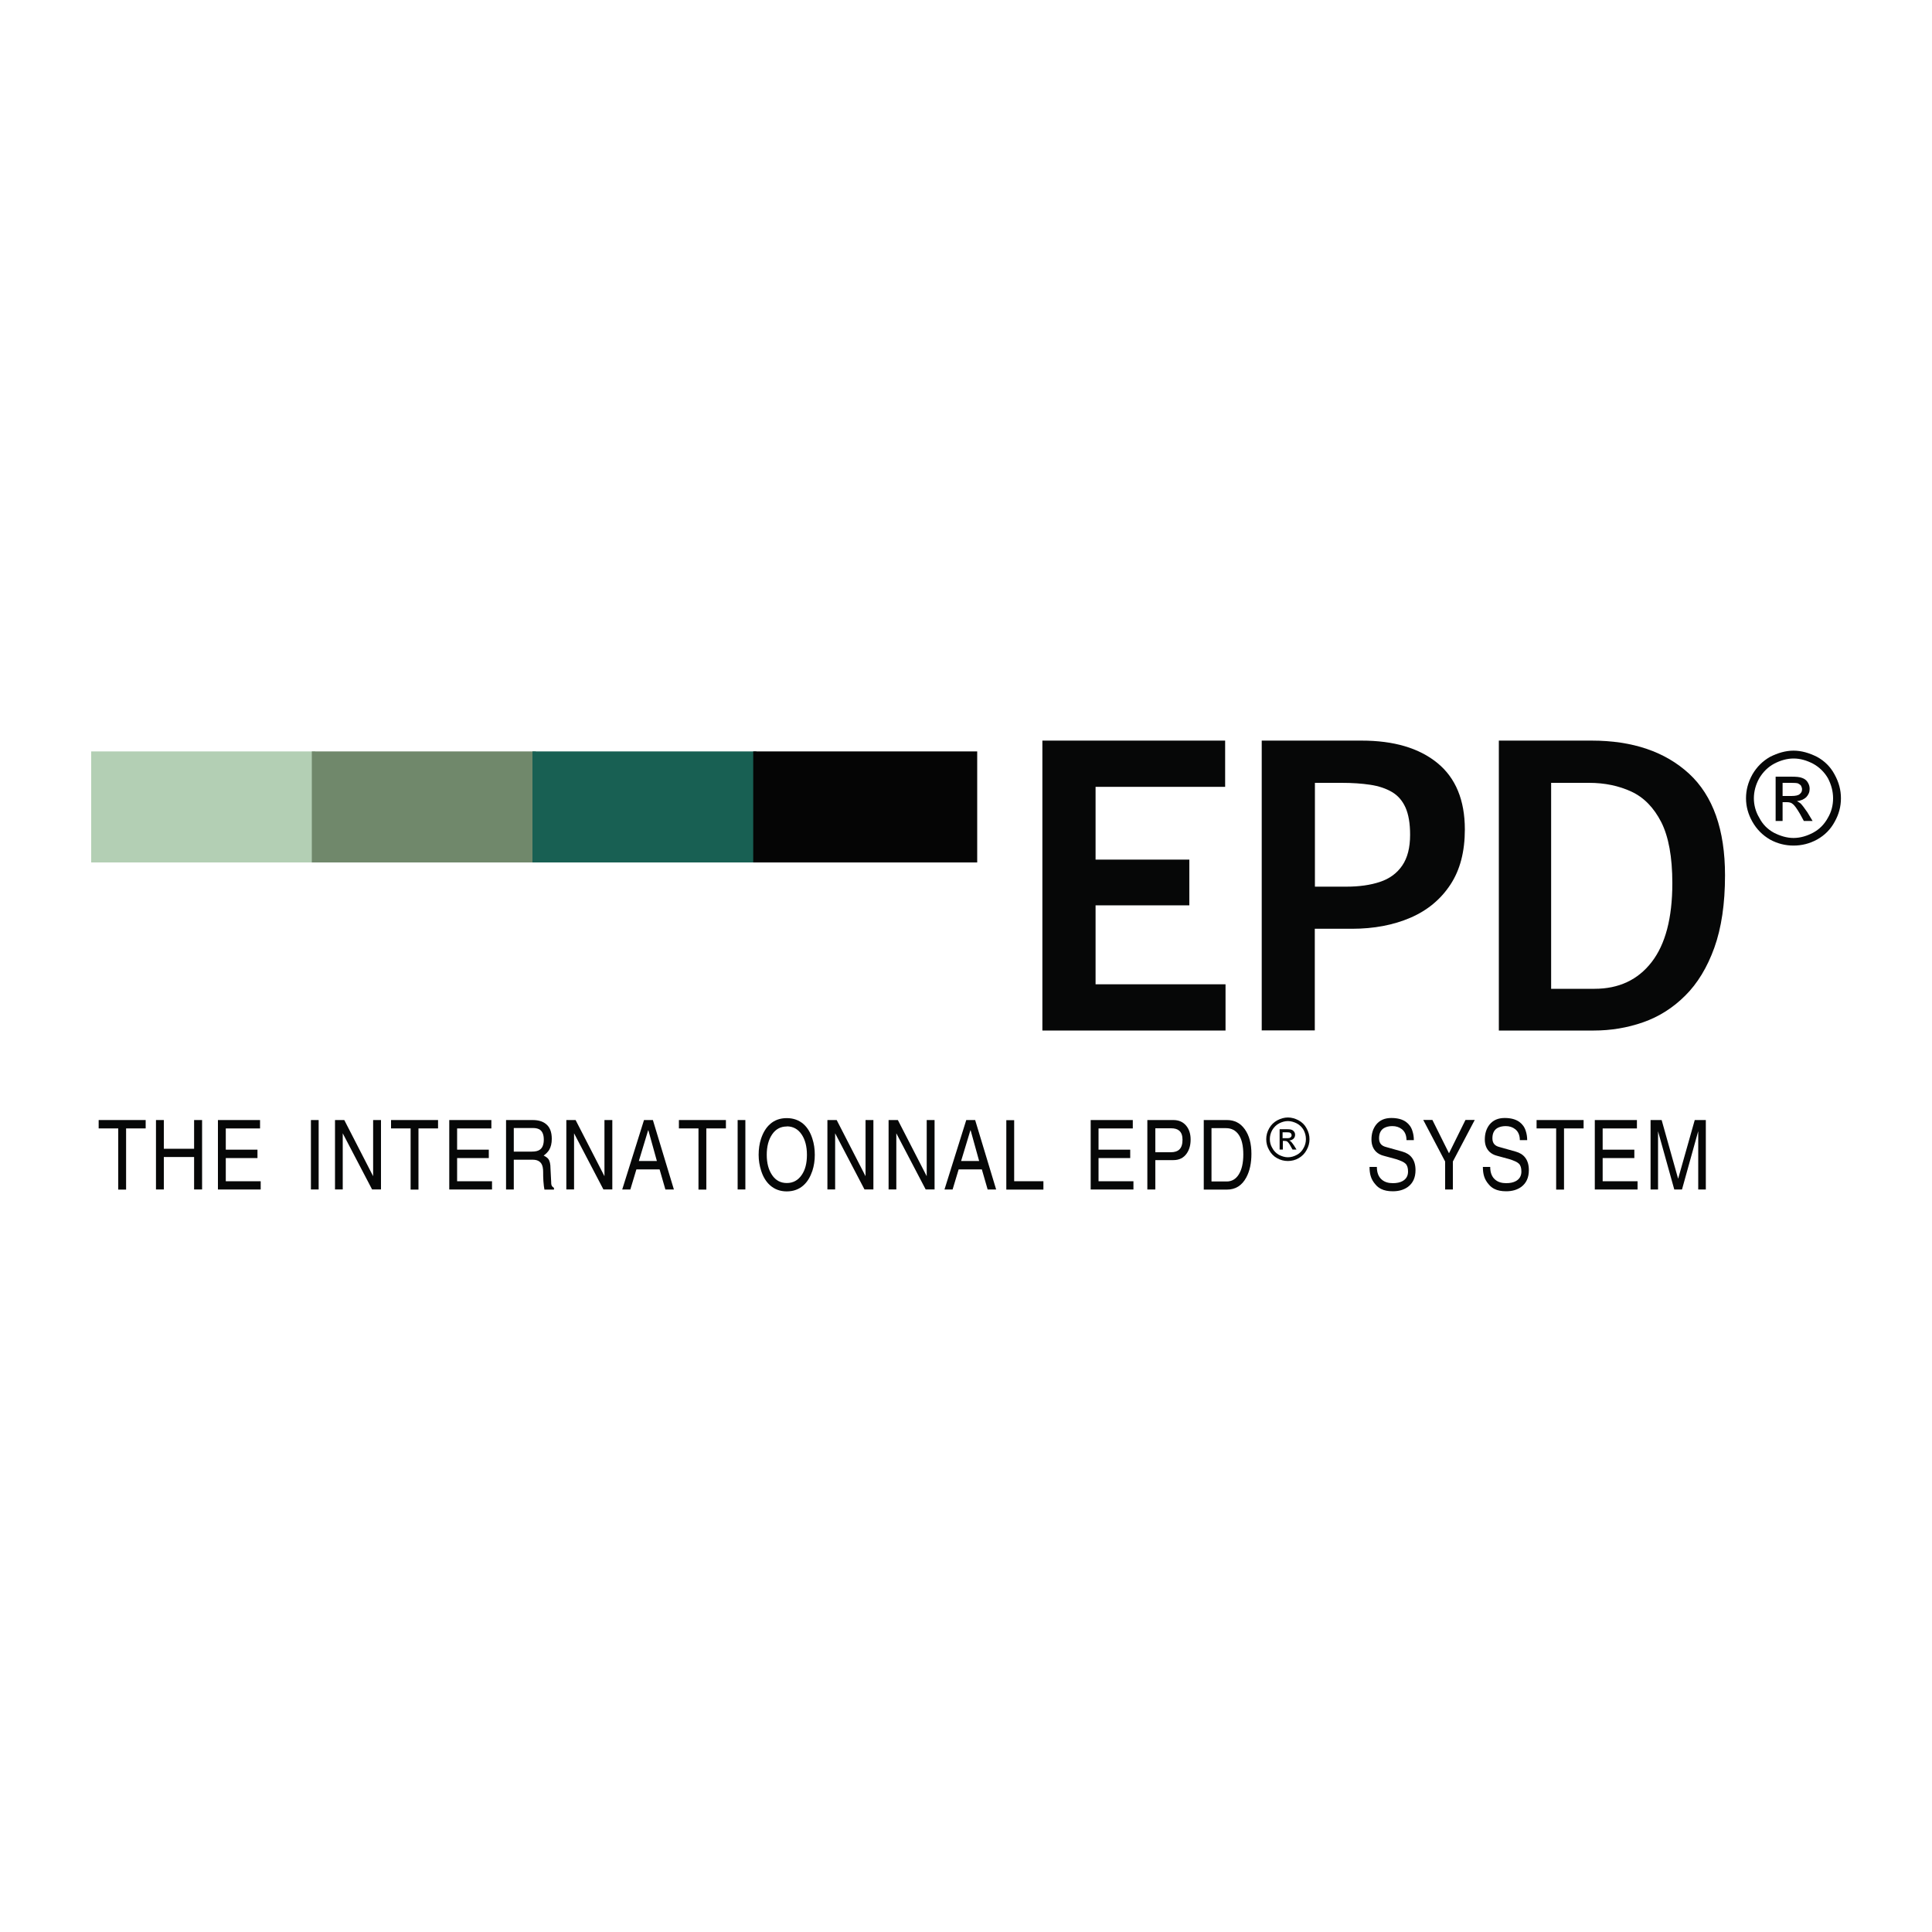 <?xml version="1.0" encoding="UTF-8"?>
<svg xmlns="http://www.w3.org/2000/svg" id="Layer_1" viewBox="0 0 150 150">
  <defs>
    <style>
      .cls-1 {
        fill: #b3cfb4;
      }

      .cls-2 {
        fill: #050505;
      }

      .cls-3 {
        fill: #70886b;
      }

      .cls-4 {
        fill-rule: evenodd;
      }

      .cls-4, .cls-5 {
        fill: #060707;
      }

      .cls-6 {
        fill: #186053;
      }
    </style>
  </defs>
  <g>
    <rect class="cls-1" x="7.08" y="58.34" width="17.39" height="8.62"/>
    <rect class="cls-3" x="24.21" y="58.34" width="17.39" height="8.62"/>
    <rect class="cls-6" x="41.34" y="58.34" width="17.39" height="8.62"/>
    <rect class="cls-2" x="58.48" y="58.34" width="17.39" height="8.62"/>
  </g>
  <path class="cls-5" d="M80.93,80.02v-22.52h14.19v3.59h-10.06v5.65h7.28v3.55h-7.28v6.13h10.09v3.59h-14.22Z"/>
  <path class="cls-5" d="M97.96,80.02v-22.52h7.75c2.51,0,4.47.58,5.89,1.74,1.42,1.16,2.13,2.89,2.13,5.16,0,1.72-.37,3.14-1.12,4.28s-1.78,2-3.1,2.57-2.84.86-4.55.86h-2.88v7.89h-4.13ZM102.09,68.84h2.44c.99,0,1.86-.12,2.61-.37.75-.25,1.32-.67,1.73-1.27.41-.6.61-1.39.61-2.39,0-.88-.12-1.58-.36-2.12-.24-.53-.59-.93-1.05-1.2-.46-.27-1.02-.46-1.68-.56s-1.4-.15-2.23-.15h-2.07v8.06Z"/>
  <path class="cls-5" d="M116.37,80.02v-22.52h7.2c3.19,0,5.71.86,7.57,2.57,1.86,1.72,2.79,4.35,2.79,7.89,0,2.21-.28,4.09-.83,5.62s-1.31,2.78-2.26,3.72c-.95.95-2.04,1.64-3.27,2.07s-2.51.64-3.83.64h-7.37ZM120.42,76.77h3.38c1.88,0,3.36-.69,4.43-2.07,1.07-1.38,1.61-3.42,1.61-6.13,0-2.03-.29-3.61-.86-4.74-.58-1.13-1.35-1.92-2.32-2.37-.97-.45-2.07-.68-3.28-.68h-2.95v15.98Z"/>
  <path class="cls-4" d="M139.25,58.28c.62,0,1.22.18,1.82.48.59.32,1.05.78,1.36,1.36.34.61.5,1.22.5,1.86s-.16,1.24-.48,1.81c-.32.6-.78,1.06-1.37,1.39-.58.32-1.2.47-1.83.47s-1.25-.15-1.83-.47c-.58-.34-1.03-.79-1.37-1.39-.32-.57-.49-1.17-.49-1.81s.16-1.25.5-1.86c.34-.58.79-1.03,1.37-1.36.6-.3,1.2-.48,1.82-.48M139.25,58.89h0c-.51,0-1.02.15-1.5.4-.5.27-.87.65-1.16,1.13-.28.5-.42,1.04-.42,1.56s.14,1.05.42,1.51c.26.51.64.89,1.13,1.16.49.25,1,.41,1.53.41s1.05-.16,1.52-.41c.5-.27.87-.65,1.15-1.16.27-.46.4-.97.4-1.51s-.14-1.06-.4-1.56c-.28-.48-.67-.86-1.16-1.13-.49-.25-.98-.4-1.51-.4M137.84,63.74h.56v-1.46h.34c.19,0,.35.05.43.13.15.1.34.37.58.78l.3.55h.68l-.41-.68c-.21-.3-.39-.55-.52-.68-.08-.05-.17-.13-.29-.18.29-.03.53-.13.72-.3.18-.19.27-.4.27-.65,0-.21-.05-.35-.16-.53-.1-.16-.25-.26-.42-.32-.19-.08-.47-.1-.87-.1h-1.19v3.45ZM138.4,61.8h.69c.32,0,.54-.05.64-.15.12-.1.18-.19.18-.38,0-.07-.04-.2-.08-.27-.06-.08-.15-.13-.24-.18-.11-.03-.28-.04-.56-.04h-.63v1.03Z"/>
  <g>
    <g>
      <path class="cls-5" d="M7.66,86.96h3.65v.65h-1.52v4.75h-.61v-4.75h-1.52v-.65Z"/>
      <path class="cls-5" d="M15.07,86.96h.62v5.39h-.62v-2.52h-2.35v2.52h-.61v-5.39h.61v2.23h2.35v-2.23Z"/>
      <path class="cls-5" d="M20.24,92.35h-3.32v-5.39h3.27v.65h-2.66v1.65h2.46v.65h-2.46v1.8h2.71v.65Z"/>
      <path class="cls-5" d="M24.74,92.35h-.6v-5.39h.6v5.39Z"/>
      <path class="cls-5" d="M28.98,86.96h.6v5.39h-.69l-2.28-4.36v4.36h-.6v-5.39h.72l2.24,4.36v-4.36Z"/>
      <path class="cls-5" d="M30.36,86.96h3.65v.65h-1.52v4.75h-.61v-4.75h-1.52v-.65Z"/>
      <path class="cls-5" d="M38.2,92.35h-3.32v-5.39h3.27v.65h-2.66v1.65h2.46v.65h-2.46v1.8h2.71v.65Z"/>
      <path class="cls-5" d="M39.89,92.35h-.6v-5.39h2.07c.43,0,.77.1,1.02.3.31.24.46.63.46,1.16,0,.35-.07.64-.21.87-.09.14-.23.29-.42.43.17.08.29.17.36.26.12.16.17.41.17.74l.05.98c0,.16.01.27.04.34.03.07.09.13.18.19v.13h-.74c-.03-.14-.06-.36-.08-.65-.02-.29-.02-.52-.02-.7,0-.29-.04-.5-.13-.65-.13-.21-.35-.32-.68-.32h-1.47v2.32ZM39.89,89.41h1.41c.28,0,.49-.05.63-.16.19-.14.29-.4.29-.77s-.1-.62-.29-.76c-.13-.09-.3-.14-.53-.14h-1.51v1.82Z"/>
      <path class="cls-5" d="M46.94,86.96h.6v5.39h-.69l-2.28-4.36v4.36h-.6v-5.39h.72l2.24,4.36v-4.36Z"/>
      <path class="cls-5" d="M49.41,90.79l-.47,1.56h-.63l1.69-5.39h.69l1.63,5.39h-.66l-.45-1.56h-1.81ZM51,90.14l-.66-2.38h-.02l-.72,2.38h1.4Z"/>
      <path class="cls-5" d="M52.71,86.96h3.65v.65h-1.52v4.75h-.61v-4.75h-1.52v-.65Z"/>
      <path class="cls-5" d="M57.87,92.35h-.6v-5.39h.6v5.39Z"/>
      <path class="cls-5" d="M61.09,92.5c-.52,0-.95-.16-1.31-.48-.3-.27-.53-.64-.68-1.11-.13-.4-.2-.81-.2-1.25s.06-.87.19-1.26c.16-.47.38-.84.68-1.11.35-.32.79-.48,1.31-.48s.96.16,1.31.47c.3.27.53.64.68,1.12.13.39.19.81.19,1.26s-.06.85-.19,1.25c-.16.47-.38.84-.68,1.11-.35.32-.79.48-1.32.48ZM61.09,87.46c-.48,0-.86.2-1.14.61-.28.41-.42.94-.42,1.59s.14,1.17.42,1.58c.28.41.66.61,1.14.61s.87-.21,1.15-.62c.28-.4.41-.92.41-1.57s-.14-1.18-.41-1.58c-.28-.42-.67-.63-1.15-.63Z"/>
      <path class="cls-5" d="M67.21,86.96h.6v5.39h-.69l-2.28-4.36v4.36h-.6v-5.39h.72l2.24,4.36v-4.36Z"/>
      <path class="cls-5" d="M71.96,86.96h.6v5.39h-.69l-2.28-4.36v4.36h-.6v-5.39h.72l2.24,4.36v-4.36Z"/>
      <path class="cls-5" d="M74.43,90.79l-.47,1.56h-.63l1.69-5.39h.69l1.63,5.39h-.66l-.45-1.56h-1.81ZM76.02,90.14l-.66-2.38h-.02l-.72,2.38h1.4Z"/>
      <path class="cls-5" d="M78.74,91.71h2.27v.65h-2.88v-5.39h.61v4.75Z"/>
      <path class="cls-5" d="M88,92.35h-3.32v-5.39h3.27v.65h-2.66v1.65h2.46v.65h-2.46v1.8h2.71v.65Z"/>
      <path class="cls-5" d="M89.69,92.35h-.61v-5.39h2.02c.41,0,.74.14.98.42s.36.65.36,1.09-.1.79-.3,1.08c-.24.35-.59.52-1.03.52h-1.41v2.27ZM89.69,89.46h1.21c.29,0,.51-.07.66-.21.17-.16.25-.41.25-.76,0-.32-.08-.55-.25-.7-.15-.13-.36-.19-.63-.19h-1.23v1.87Z"/>
      <path class="cls-5" d="M93.45,86.96h1.82c.58,0,1.04.24,1.38.72.34.48.51,1.11.51,1.9,0,.73-.13,1.34-.4,1.84-.34.63-.84.94-1.5.94h-1.8v-5.39ZM94.06,91.73h1.18c.39,0,.71-.18.94-.55.23-.37.35-.88.35-1.55s-.12-1.18-.35-1.52c-.24-.35-.57-.52-.99-.52h-1.13v4.14Z"/>
      <path class="cls-5" d="M109.2,88.53c0-.38-.12-.67-.36-.86-.2-.16-.45-.24-.74-.24-.27,0-.49.06-.66.16-.25.16-.37.42-.37.79,0,.21.06.37.17.48.08.08.2.15.36.19l1.28.36c.32.09.56.24.73.46.19.24.29.57.29.98,0,.58-.2,1.01-.59,1.3-.32.23-.71.34-1.17.34-.37,0-.67-.06-.91-.18-.16-.08-.31-.19-.44-.35-.17-.19-.3-.41-.37-.65-.06-.2-.09-.44-.09-.71h.57c0,.45.13.78.4,1,.22.18.5.26.84.26.3,0,.55-.05.75-.16.29-.16.43-.41.43-.74,0-.28-.06-.48-.19-.61-.13-.13-.38-.24-.76-.36l-.92-.25c-.25-.06-.45-.17-.6-.31-.24-.23-.37-.55-.37-.96,0-.46.12-.84.36-1.15.28-.35.67-.52,1.18-.52.48,0,.86.1,1.15.31.23.17.4.4.49.7.07.21.11.45.11.71h-.57Z"/>
      <path class="cls-5" d="M112.81,92.35h-.61v-2.17l-1.7-3.23h.71l1.29,2.59,1.28-2.59h.72l-1.7,3.23v2.17Z"/>
      <path class="cls-5" d="M118,88.53c0-.38-.12-.67-.36-.86-.2-.16-.45-.24-.74-.24-.27,0-.49.06-.66.16-.25.16-.37.42-.37.79,0,.21.06.37.17.48.08.08.2.15.36.19l1.28.36c.32.09.56.24.73.46.19.24.29.57.29.98,0,.58-.2,1.01-.59,1.3-.32.23-.71.34-1.17.34-.37,0-.67-.06-.91-.18-.16-.08-.31-.19-.44-.35-.17-.19-.3-.41-.37-.65-.06-.2-.09-.44-.09-.71h.57c0,.45.13.78.4,1,.22.18.5.26.84.26.3,0,.55-.05.75-.16.29-.16.43-.41.43-.74,0-.28-.06-.48-.19-.61-.13-.13-.38-.24-.76-.36l-.92-.25c-.25-.06-.45-.17-.6-.31-.24-.23-.37-.55-.37-.96,0-.46.12-.84.36-1.15.28-.35.67-.52,1.18-.52.48,0,.86.1,1.15.31.23.17.4.4.49.7.07.21.11.45.11.71h-.57Z"/>
      <path class="cls-5" d="M119.3,86.96h3.65v.65h-1.52v4.75h-.61v-4.75h-1.52v-.65Z"/>
      <path class="cls-5" d="M127.14,92.35h-3.32v-5.39h3.27v.65h-2.66v1.65h2.46v.65h-2.46v1.8h2.71v.65Z"/>
      <path class="cls-5" d="M131.85,92.35v-4.53s-1.26,4.53-1.26,4.53h-.6l-1.26-4.52v4.52h-.58v-5.39h.86l1.28,4.56,1.29-4.56h.86v5.39h-.6Z"/>
    </g>
    <path class="cls-4" d="M99.99,86.76c.28,0,.56.08.83.22.27.15.48.35.62.62.16.28.23.56.23.85s-.07.56-.22.83c-.15.28-.35.48-.62.64-.26.15-.55.22-.84.22s-.57-.07-.84-.22c-.27-.15-.47-.36-.62-.64-.15-.26-.22-.54-.22-.83s.07-.57.23-.85c.15-.27.36-.47.63-.62.27-.14.55-.22.83-.22M99.99,87.04h0c-.23,0-.47.07-.68.18-.23.12-.4.3-.53.51-.13.23-.19.47-.19.71s.06.48.19.69c.12.23.29.4.51.53.22.11.45.19.7.19s.48-.07.7-.19c.23-.12.4-.3.52-.53.12-.21.18-.44.18-.69s-.06-.48-.18-.71c-.13-.22-.3-.39-.53-.51-.22-.11-.45-.18-.69-.18M99.35,89.25h.25v-.67h.15c.09,0,.16.02.2.06.07.05.16.17.26.36l.14.25h.31l-.19-.31c-.1-.14-.18-.25-.24-.31-.04-.02-.08-.06-.13-.08.13-.01.24-.06.33-.14.08-.09.12-.18.12-.3,0-.1-.02-.16-.07-.24-.05-.07-.11-.12-.19-.15-.09-.04-.22-.05-.4-.05h-.54v1.57ZM99.6,88.37h.31c.15,0,.25-.02.29-.07.06-.05.08-.09.08-.17,0-.03-.02-.09-.04-.12-.03-.04-.07-.06-.11-.08-.05-.01-.13-.02-.26-.02h-.29v.47Z"/>
  </g>
</svg>
